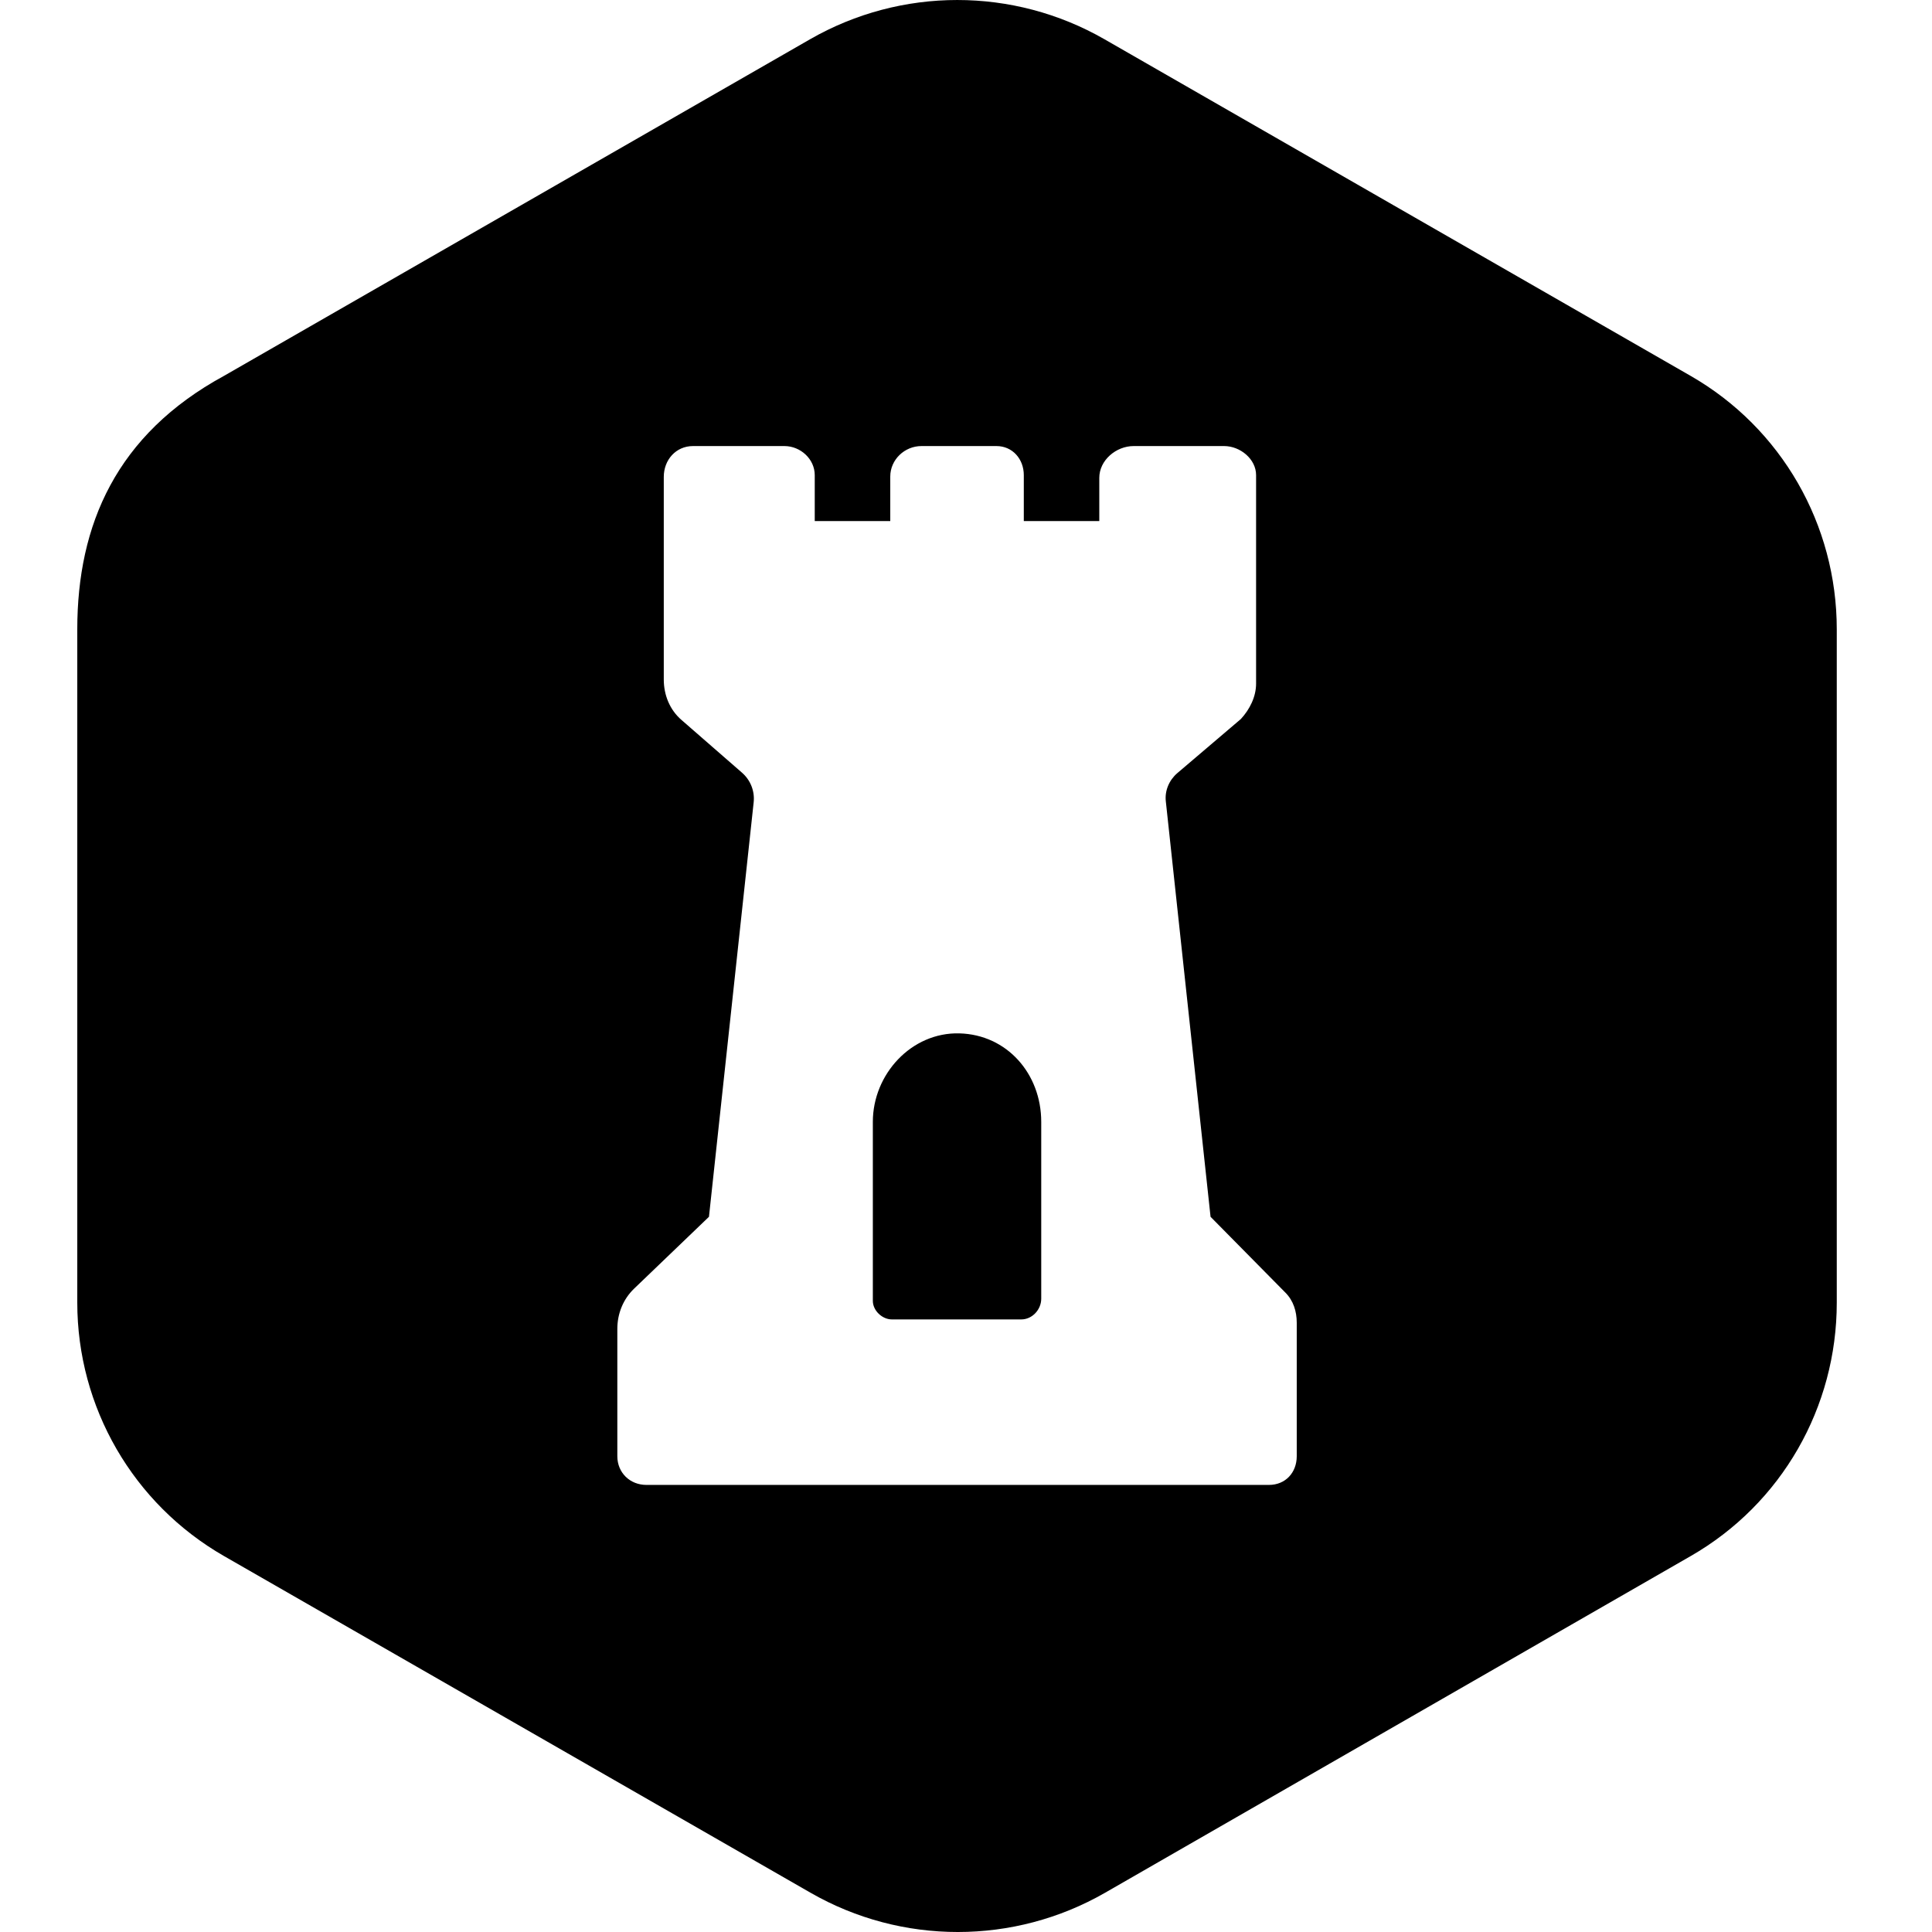 <svg width="100" height="100" viewBox="0 0 100 100" fill="none" xmlns="http://www.w3.org/2000/svg">
<path d="M67.119 75.374C67.119 76.223 66.535 76.859 65.68 76.859H33.457C32.603 76.859 31.953 76.223 31.953 75.374V68.782C31.953 67.995 32.254 67.243 32.824 66.697L36.696 62.981L39.01 41.523C39.072 40.943 38.842 40.37 38.399 39.988L35.281 37.271C34.666 36.743 34.357 35.975 34.357 35.166V24.686C34.357 23.804 34.984 23.088 35.872 23.088H40.599C41.436 23.088 42.171 23.762 42.171 24.593V26.971H46.08V24.666C46.08 23.795 46.818 23.088 47.695 23.088H51.575C52.411 23.088 52.992 23.762 52.992 24.593V26.971H56.899V24.734C56.899 23.825 57.765 23.088 58.679 23.088H63.359C64.195 23.088 65.015 23.762 65.015 24.593V35.384C65.015 36.062 64.688 36.716 64.227 37.216L60.933 40.021C60.515 40.382 60.283 40.924 60.342 41.47L62.658 62.981L66.53 66.904C66.945 67.318 67.119 67.878 67.119 68.462V75.374ZM87.504 19.454L57.163 2.029C52.447 -0.676 46.65 -0.676 41.934 2.029L11.595 19.454C6.02 22.489 4 27.163 4 32.575V67.424C4 72.838 6.885 77.839 11.601 80.545L41.957 97.97C46.673 100.677 52.48 100.677 57.196 97.97L87.505 80.545C92.222 77.839 95.071 72.838 95.071 67.424V32.575C95.071 27.163 92.22 22.161 87.504 19.454Z" fill="black"/>
<path d="M49.657 53.487C47.184 53.422 45.178 55.593 45.178 58.068V67.332C45.178 67.835 45.661 68.293 46.164 68.293H52.862C53.427 68.293 53.894 67.786 53.894 67.221V58.068C53.894 55.578 52.123 53.552 49.657 53.487Z" fill="black"/>
</svg>
